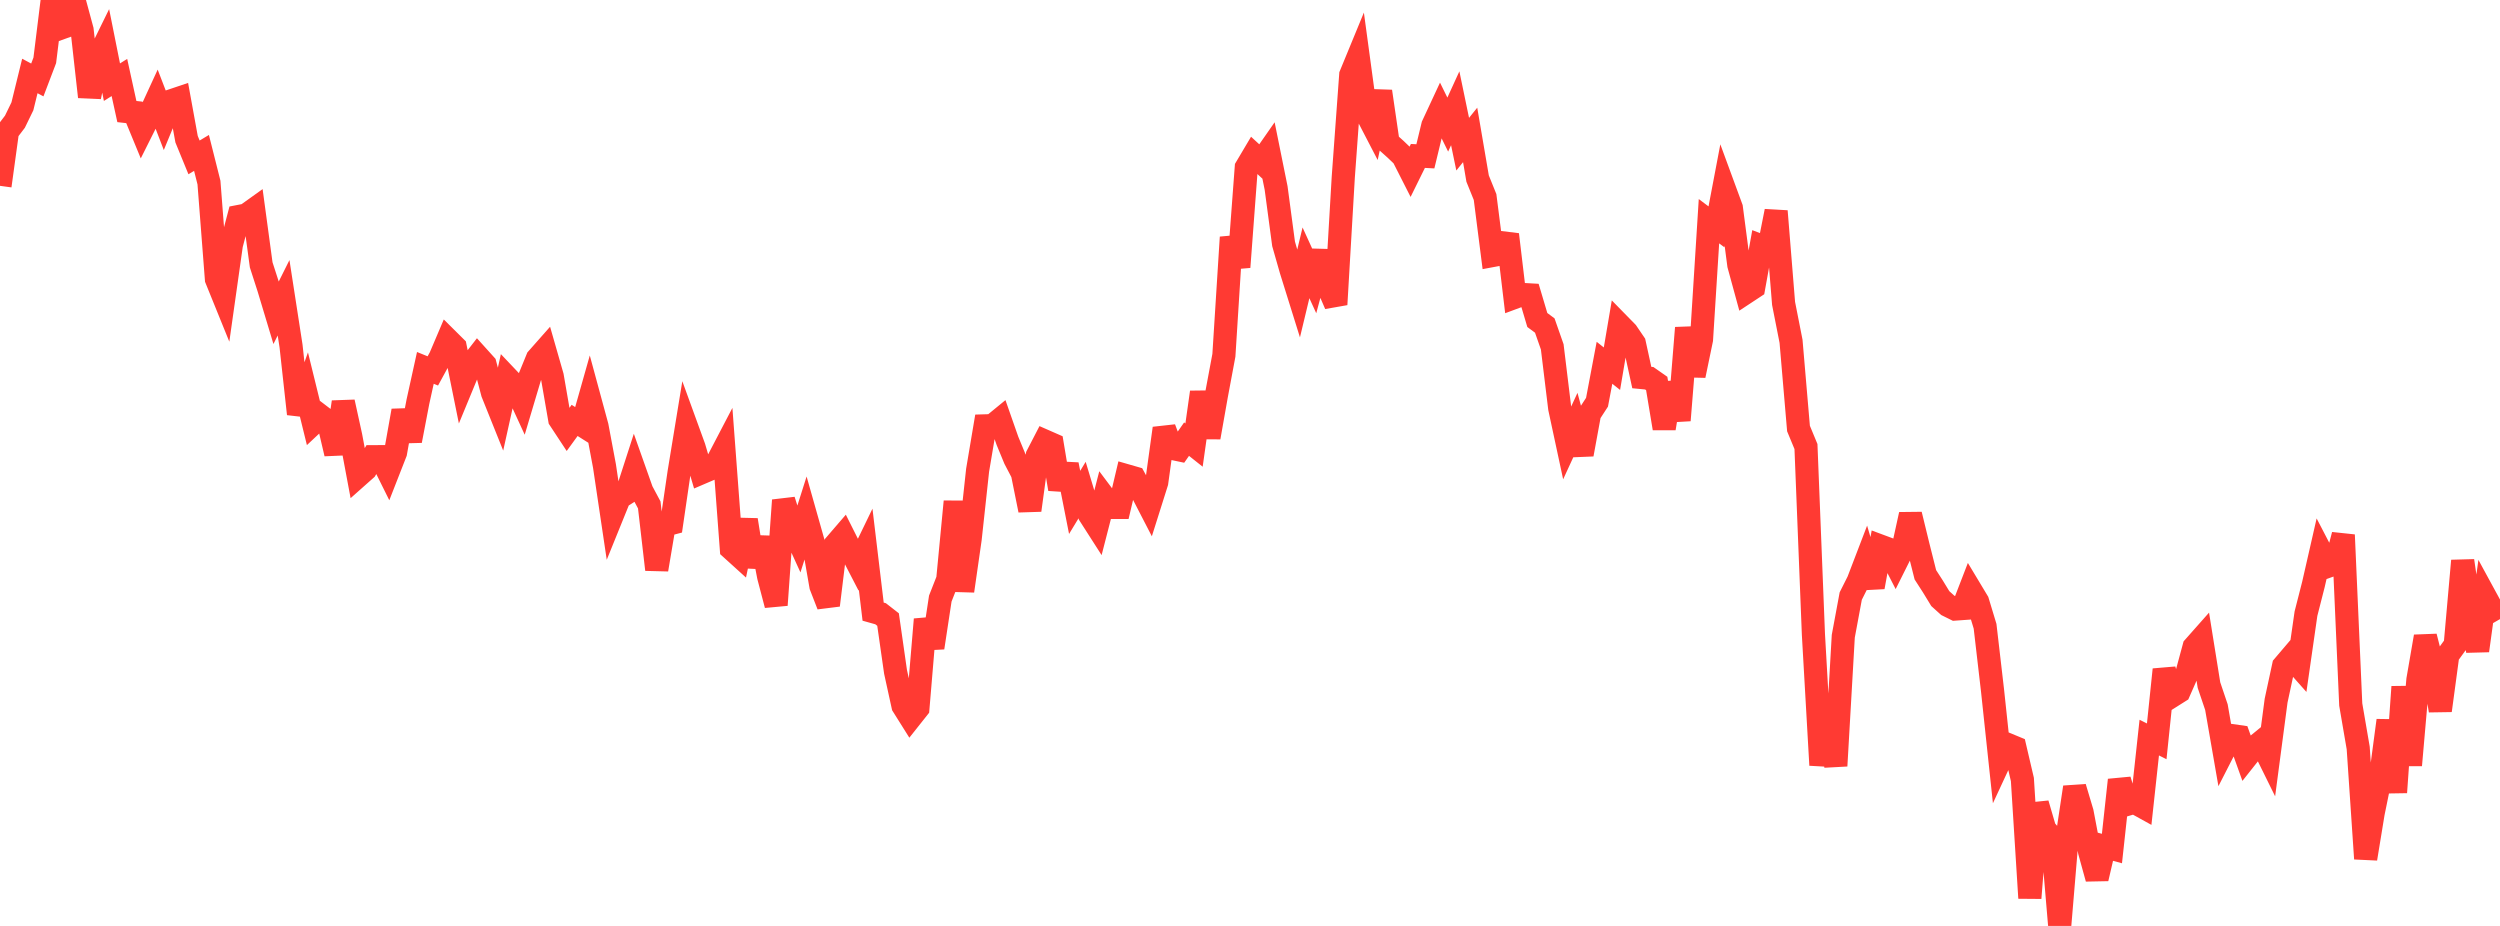 <?xml version="1.0" standalone="no"?>
<!DOCTYPE svg PUBLIC "-//W3C//DTD SVG 1.1//EN" "http://www.w3.org/Graphics/SVG/1.1/DTD/svg11.dtd">

<svg width="135" height="50" viewBox="0 0 135 50" preserveAspectRatio="none" 
  xmlns="http://www.w3.org/2000/svg"
  xmlns:xlink="http://www.w3.org/1999/xlink">


<polyline points="0.0, 10.035 0.403, 7.101 0.806, 6.572 1.209, 5.743 1.612, 4.102 2.015, 4.318 2.418, 3.259 2.821, 0.0 3.224, 1.538 3.627, 1.393 4.03, 0.127 4.433, 1.617 4.836, 5.228 5.239, 3.244 5.642, 2.423 6.045, 4.438 6.448, 4.184 6.851, 6.024 7.254, 6.069 7.657, 7.047 8.06, 6.242 8.463, 5.366 8.866, 6.414 9.269, 5.437 9.672, 5.301 10.075, 7.516 10.478, 8.499 10.881, 8.257 11.284, 9.859 11.687, 15.071 12.09, 16.065 12.493, 13.219 12.896, 11.69 13.299, 11.612 13.701, 11.324 14.104, 14.301 14.507, 15.55 14.91, 16.888 15.313, 16.08 15.716, 18.683 16.119, 22.35 16.522, 21.209 16.925, 22.849 17.328, 22.471 17.731, 22.779 18.134, 24.498 18.537, 21.71 18.94, 23.55 19.343, 25.7 19.746, 25.342 20.149, 24.661 20.552, 24.66 20.955, 25.472 21.358, 24.442 21.761, 22.178 22.164, 23.799 22.567, 21.696 22.97, 19.866 23.373, 20.03 23.776, 19.291 24.179, 18.344 24.582, 18.744 24.985, 20.733 25.388, 19.757 25.791, 19.238 26.194, 19.685 26.597, 21.22 27.0, 22.224 27.403, 20.406 27.806, 20.831 28.209, 21.707 28.612, 20.354 29.015, 19.368 29.418, 18.912 29.821, 20.318 30.224, 22.644 30.627, 23.256 31.03, 22.702 31.433, 22.957 31.836, 21.534 32.239, 23.019 32.642, 25.166 33.045, 27.872 33.448, 26.878 33.851, 26.619 34.254, 25.372 34.657, 26.511 35.06, 27.266 35.463, 30.756 35.866, 28.366 36.269, 28.259 36.672, 25.504 37.075, 23.046 37.478, 24.154 37.881, 25.527 38.284, 25.354 38.687, 25.029 39.09, 24.257 39.493, 29.629 39.896, 29.994 40.299, 28.078 40.701, 30.591 41.104, 29.043 41.507, 31.134 41.91, 32.672 42.313, 27.015 42.716, 28.292 43.119, 29.175 43.522, 27.905 43.925, 29.329 44.328, 31.644 44.731, 32.681 45.134, 29.38 45.537, 28.912 45.94, 29.716 46.343, 30.495 46.746, 29.662 47.149, 33.029 47.552, 33.142 47.955, 33.456 48.358, 36.274 48.761, 38.113 49.164, 38.755 49.567, 38.247 49.97, 33.448 50.373, 34.975 50.776, 32.322 51.179, 31.296 51.582, 27.084 51.985, 31.911 52.388, 29.104 52.791, 25.392 53.194, 22.997 53.597, 22.985 54.0, 22.655 54.403, 23.806 54.806, 24.782 55.209, 25.554 55.612, 27.552 56.015, 24.597 56.418, 23.818 56.821, 23.995 57.224, 26.409 57.627, 25.088 58.03, 27.13 58.433, 26.464 58.836, 27.802 59.239, 28.431 59.642, 26.864 60.045, 27.402 60.448, 27.402 60.851, 25.695 61.254, 25.811 61.657, 26.547 62.06, 27.327 62.463, 26.05 62.866, 23.131 63.269, 24.206 63.672, 24.291 64.075, 23.714 64.478, 24.034 64.881, 21.181 65.284, 23.618 65.687, 21.341 66.09, 19.186 66.493, 12.815 66.896, 14.422 67.299, 9.044 67.701, 8.366 68.104, 8.737 68.507, 8.159 68.91, 10.152 69.313, 13.167 69.716, 14.579 70.119, 15.87 70.522, 14.193 70.925, 15.076 71.328, 13.578 71.731, 15.506 72.134, 16.441 72.537, 9.564 72.94, 4.043 73.343, 3.065 73.746, 6.035 74.149, 6.811 74.552, 4.935 74.955, 7.696 75.358, 8.058 75.761, 8.443 76.164, 9.237 76.567, 8.42 76.97, 8.442 77.373, 6.775 77.776, 5.909 78.179, 6.728 78.582, 5.846 78.985, 7.786 79.388, 7.286 79.791, 9.643 80.194, 10.64 80.597, 13.797 81.0, 13.722 81.403, 12.666 81.806, 16.051 82.209, 15.901 82.612, 15.924 83.015, 17.28 83.418, 17.579 83.821, 18.731 84.224, 22.041 84.627, 23.917 85.03, 23.042 85.433, 24.536 85.836, 22.341 86.239, 21.72 86.642, 19.59 87.045, 19.91 87.448, 17.535 87.851, 17.947 88.254, 18.54 88.657, 20.387 89.06, 20.426 89.463, 20.708 89.866, 23.132 90.269, 20.671 90.672, 22.697 91.075, 17.705 91.478, 20.279 91.881, 18.333 92.284, 11.945 92.687, 12.248 93.09, 10.128 93.493, 11.224 93.896, 14.306 94.299, 15.78 94.701, 15.515 95.104, 13.282 95.507, 13.437 95.91, 11.404 96.313, 16.384 96.716, 18.428 97.119, 23.141 97.522, 24.113 97.925, 34.262 98.328, 41.316 98.731, 38.944 99.134, 41.356 99.537, 34.357 99.94, 32.187 100.343, 31.385 100.746, 30.333 101.149, 31.702 101.552, 29.491 101.955, 29.641 102.358, 30.427 102.761, 29.621 103.164, 27.784 103.567, 29.438 103.97, 31.039 104.373, 31.664 104.776, 32.325 105.179, 32.689 105.582, 32.889 105.985, 32.86 106.388, 31.816 106.791, 32.486 107.194, 33.818 107.597, 37.288 108.0, 41.069 108.403, 40.201 108.806, 40.368 109.209, 42.093 109.612, 48.494 110.015, 43.401 110.418, 44.779 110.821, 45.246 111.224, 50.0 111.627, 45.19 112.03, 42.512 112.433, 43.863 112.836, 45.98 113.239, 47.441 113.642, 45.711 114.045, 45.821 114.448, 42.121 114.851, 43.439 115.254, 43.319 115.657, 43.542 116.06, 39.83 116.463, 40.033 116.866, 36.158 117.269, 37.598 117.672, 37.344 118.075, 36.428 118.478, 34.939 118.881, 34.484 119.284, 36.993 119.687, 38.187 120.09, 40.506 120.493, 39.719 120.896, 39.777 121.299, 40.899 121.701, 40.392 122.104, 40.062 122.507, 40.879 122.91, 37.833 123.313, 35.962 123.716, 35.489 124.119, 35.943 124.522, 33.138 124.925, 31.56 125.328, 29.794 125.731, 30.57 126.134, 30.425 126.537, 28.885 126.94, 38.043 127.343, 40.391 127.746, 46.37 128.149, 43.91 128.552, 41.934 128.955, 38.904 129.358, 42.787 129.761, 37.089 130.164, 41.319 130.567, 36.708 130.97, 34.373 131.373, 35.96 131.776, 38.369 132.179, 35.38 132.582, 34.824 132.985, 30.281 133.388, 33.041 133.791, 35.136 134.194, 32.202 134.597, 32.942 135.0, 32.709" fill="none" stroke="#ff3a33" stroke-width="1.25"/>

</svg>